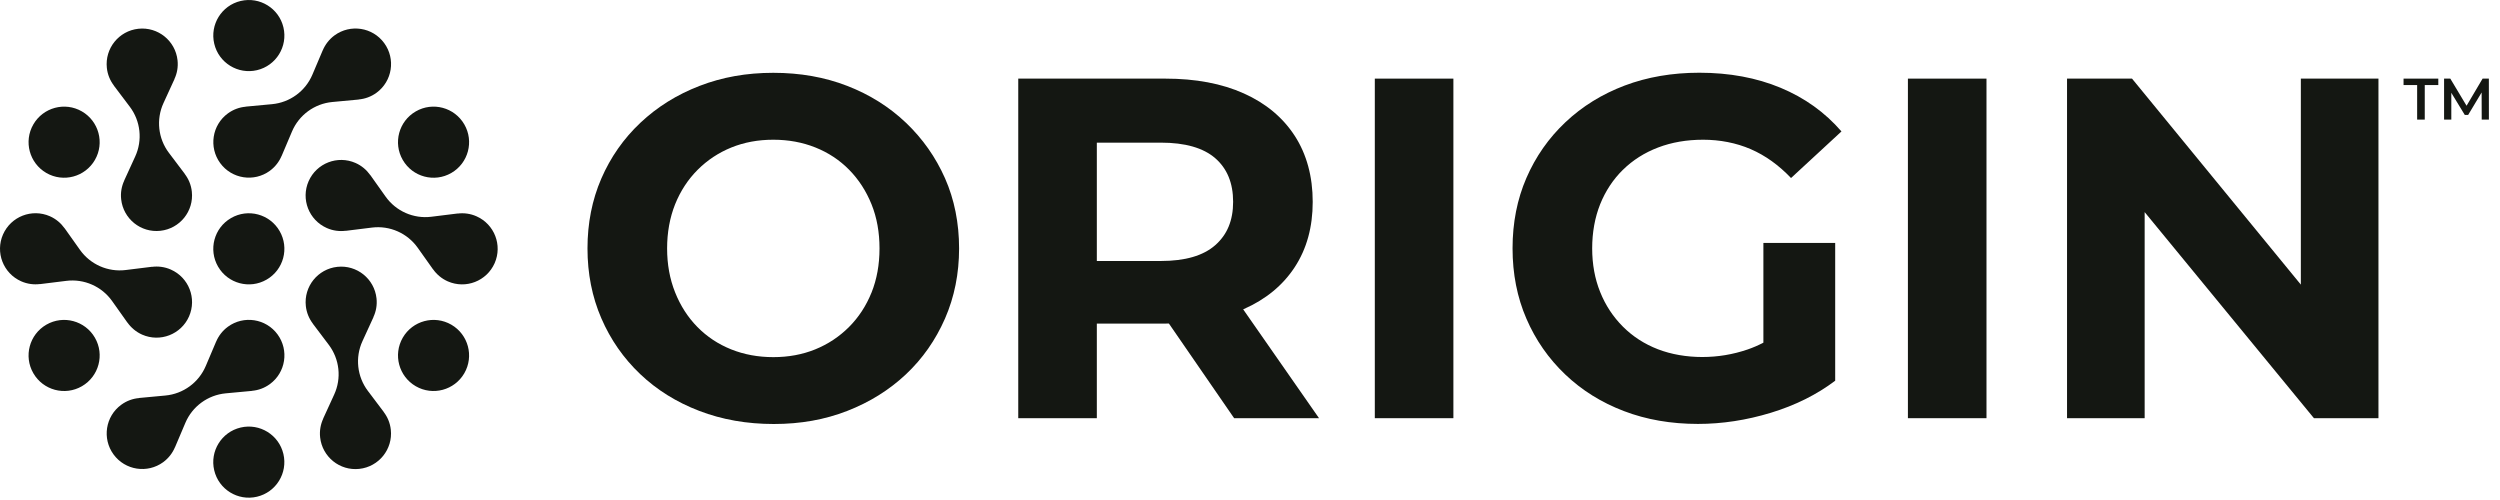 <svg width="225" height="45" viewBox="0 0 225 45" fill="none" xmlns="http://www.w3.org/2000/svg">
<g clip-path="url(#clip0_358_7)">
<path d="M216.32 7.655H217.543V10.764H218.228V7.655H219.447V7.076H216.32V7.655Z" fill="#141712"/>
<path d="M224.001 10.764L223.997 7.076H223.433L221.991 9.518L220.527 7.076H219.967V10.764H220.618V8.352L221.83 10.343H222.134L223.346 8.322L223.354 10.764H224.001Z" fill="#141712"/>
<path d="M81.538 11.05C80.04 9.624 78.279 8.517 76.254 7.731C74.229 6.944 72.012 6.553 69.596 6.553C67.179 6.553 64.996 6.944 62.96 7.731C60.924 8.517 59.148 9.624 57.635 11.05C56.122 12.477 54.951 14.152 54.119 16.071C53.288 17.991 52.874 20.087 52.874 22.356C52.874 24.626 53.288 26.722 54.119 28.642C54.947 30.561 56.114 32.236 57.612 33.663C59.11 35.089 60.886 36.196 62.938 36.982C64.989 37.769 67.225 38.16 69.641 38.16C72.057 38.16 74.233 37.769 76.254 36.982C78.275 36.196 80.036 35.096 81.538 33.685C83.036 32.274 84.206 30.599 85.053 28.664C85.896 26.73 86.318 24.626 86.318 22.356C86.318 20.087 85.896 17.953 85.053 16.048C84.21 14.144 83.036 12.477 81.538 11.05ZM78.437 26.331C77.955 27.524 77.281 28.559 76.408 29.432C75.535 30.305 74.522 30.975 73.374 31.442C72.223 31.909 70.966 32.142 69.6 32.142C68.233 32.142 66.965 31.909 65.802 31.442C64.639 30.975 63.627 30.305 62.768 29.432C61.91 28.559 61.24 27.52 60.759 26.312C60.277 25.104 60.04 23.787 60.04 22.36C60.04 20.934 60.281 19.582 60.759 18.386C61.24 17.193 61.914 16.158 62.787 15.284C63.66 14.411 64.673 13.741 65.821 13.275C66.969 12.808 68.23 12.575 69.596 12.575C70.962 12.575 72.23 12.808 73.393 13.275C74.556 13.741 75.569 14.411 76.427 15.284C77.285 16.158 77.955 17.193 78.437 18.386C78.918 19.579 79.156 20.904 79.156 22.36C79.156 23.817 78.915 25.142 78.437 26.335V26.331Z" fill="#141712"/>
<path d="M111.945 27.814C113.924 26.941 115.453 25.683 116.529 24.039C117.605 22.394 118.144 20.437 118.144 18.167C118.144 15.898 117.605 13.888 116.529 12.228C115.453 10.569 113.924 9.296 111.945 8.408C109.965 7.52 107.609 7.076 104.873 7.076H91.643V37.637H98.715V29.123H104.873C104.986 29.123 105.091 29.12 105.2 29.116L111.072 37.637H118.712L111.885 27.84C111.903 27.832 111.926 27.825 111.945 27.814ZM109.367 14.234C110.443 15.168 110.981 16.477 110.981 18.164C110.981 19.85 110.443 21.126 109.367 22.07C108.29 23.015 106.661 23.489 104.478 23.489H98.715V12.838H104.478C106.661 12.838 108.29 13.305 109.367 14.234Z" fill="#141712"/>
<path d="M130.805 7.076H123.733V37.637H130.805V7.076Z" fill="#141712"/>
<path d="M146.063 15.284C146.951 14.411 148.005 13.741 149.228 13.275C150.451 12.808 151.802 12.575 153.289 12.575C154.776 12.575 156.259 12.857 157.568 13.425C158.878 13.993 160.086 14.859 161.193 16.022L165.732 11.829C164.249 10.113 162.42 8.803 160.252 7.9C158.084 6.997 155.645 6.545 152.939 6.545C150.493 6.545 148.253 6.933 146.217 7.701C144.181 8.472 142.404 9.571 140.891 10.998C139.378 12.424 138.208 14.099 137.376 16.018C136.544 17.938 136.13 20.049 136.13 22.349C136.13 24.648 136.544 26.76 137.376 28.679C138.204 30.599 139.371 32.274 140.869 33.7C142.367 35.127 144.128 36.226 146.153 36.997C148.174 37.769 150.395 38.153 152.811 38.153C154.994 38.153 157.184 37.818 159.382 37.148C161.58 36.478 163.507 35.518 165.167 34.265V21.867H158.705V30.84C158.238 31.084 157.764 31.288 157.286 31.453C155.961 31.905 154.603 32.131 153.202 32.131C151.802 32.131 150.414 31.897 149.209 31.431C148.001 30.964 146.955 30.29 146.066 29.402C145.178 28.514 144.493 27.475 144.015 26.282C143.534 25.089 143.296 23.779 143.296 22.353C143.296 20.926 143.537 19.575 144.015 18.378C144.497 17.185 145.178 16.15 146.066 15.277L146.063 15.284Z" fill="#141712"/>
<path d="M178.784 7.076H171.712V37.637H178.784V7.076Z" fill="#141712"/>
<path d="M207.076 7.076V25.616L191.882 7.076H186.033V37.637H193.019V19.09L208.254 37.637H214.061V7.076H207.076Z" fill="#141712"/>
<path d="M23.131 6.315C24.85 5.909 25.915 4.186 25.509 2.466C25.104 0.747 23.381 -0.318 21.661 0.087C19.941 0.493 18.876 2.216 19.282 3.936C19.688 5.655 21.411 6.72 23.131 6.315Z" fill="#141712"/>
<path d="M23.127 44.705C24.847 44.299 25.912 42.576 25.506 40.857C25.1 39.137 23.377 38.072 21.657 38.478C19.938 38.884 18.873 40.607 19.279 42.327C19.684 44.046 21.407 45.111 23.127 44.705Z" fill="#141712"/>
<path d="M40.619 29.221C39.087 28.337 37.134 28.864 36.249 30.392C35.365 31.924 35.892 33.877 37.42 34.761C38.952 35.646 40.905 35.119 41.789 33.591C42.674 32.059 42.147 30.106 40.619 29.221Z" fill="#141712"/>
<path d="M4.171 15.567C5.703 16.451 7.657 15.924 8.541 14.396C9.426 12.868 8.899 10.911 7.371 10.027C5.839 9.142 3.885 9.669 3.001 11.197C2.116 12.729 2.643 14.682 4.171 15.567Z" fill="#141712"/>
<path d="M4.171 29.221C2.64 30.106 2.116 32.063 3.001 33.591C3.885 35.123 5.843 35.646 7.371 34.761C8.902 33.877 9.426 31.92 8.541 30.392C7.657 28.864 5.699 28.337 4.171 29.221Z" fill="#141712"/>
<path d="M23.995 25.164C25.527 24.28 26.05 22.323 25.165 20.794C24.281 19.263 22.324 18.739 20.796 19.624C19.264 20.508 18.741 22.465 19.625 23.994C20.51 25.525 22.467 26.049 23.995 25.164Z" fill="#141712"/>
<path d="M40.619 15.567C42.151 14.682 42.674 12.725 41.789 11.197C40.905 9.665 38.948 9.142 37.42 10.027C35.888 10.911 35.365 12.868 36.249 14.396C37.134 15.928 39.091 16.451 40.619 15.567Z" fill="#141712"/>
<path d="M34.537 37.084H34.544L33.107 35.179C32.136 33.892 31.948 32.172 32.621 30.704L33.615 28.536H33.607C33.844 28.028 33.953 27.449 33.886 26.85C33.694 25.093 32.117 23.824 30.359 24.016C28.602 24.208 27.333 25.785 27.525 27.543C27.589 28.141 27.819 28.683 28.161 29.131H28.154L29.591 31.035C30.562 32.323 30.751 34.043 30.077 35.51L29.083 37.678H29.091C28.854 38.186 28.745 38.766 28.812 39.364C29.004 41.122 30.581 42.391 32.339 42.199C34.096 42.007 35.365 40.43 35.173 38.672C35.109 38.074 34.879 37.532 34.537 37.084Z" fill="#141712"/>
<path d="M42.881 19.466C42.328 19.221 41.744 19.15 41.187 19.221V19.214L38.82 19.507C37.217 19.707 35.636 19.007 34.703 17.693L33.321 15.747V15.755C32.994 15.296 32.55 14.912 31.996 14.667C30.378 13.956 28.492 14.686 27.777 16.304C27.066 17.923 27.796 19.808 29.415 20.523C29.968 20.768 30.551 20.84 31.108 20.768V20.776L33.475 20.482C35.079 20.283 36.66 20.983 37.593 22.296L38.974 24.242V24.234C39.302 24.694 39.746 25.078 40.299 25.322C41.917 26.034 43.803 25.303 44.518 23.685C45.23 22.067 44.499 20.181 42.881 19.466Z" fill="#141712"/>
<path d="M32.286 8.958V8.95C32.843 8.901 33.397 8.705 33.886 8.348C35.312 7.305 35.621 5.303 34.578 3.877C33.536 2.45 31.534 2.142 30.107 3.184C29.622 3.542 29.268 4.012 29.049 4.528V4.52L28.116 6.718C27.488 8.205 26.091 9.225 24.484 9.375L22.109 9.597V9.605C21.552 9.654 20.999 9.85 20.51 10.207C19.083 11.25 18.775 13.252 19.817 14.678C20.86 16.105 22.862 16.413 24.288 15.371C24.774 15.013 25.128 14.543 25.346 14.027H25.35L26.279 11.837C26.908 10.35 28.304 9.33 29.911 9.18L32.286 8.958Z" fill="#141712"/>
<path d="M10.254 7.704H10.246L11.684 9.609C12.655 10.896 12.843 12.616 12.169 14.084L11.176 16.252H11.183C10.946 16.76 10.837 17.339 10.905 17.938C11.097 19.695 12.674 20.964 14.431 20.772C16.189 20.58 17.457 19.003 17.265 17.245C17.201 16.647 16.972 16.105 16.629 15.657H16.637L15.199 13.752C14.228 12.465 14.04 10.745 14.713 9.278L15.707 7.11H15.7C15.937 6.602 16.046 6.022 15.978 5.423C15.786 3.666 14.209 2.397 12.451 2.589C10.694 2.781 9.426 4.358 9.617 6.116C9.681 6.714 9.911 7.256 10.254 7.704Z" fill="#141712"/>
<path d="M3.603 25.563V25.57L5.97 25.277C7.574 25.078 9.155 25.777 10.088 27.091L11.469 29.037V29.029C11.797 29.488 12.241 29.872 12.794 30.117C14.412 30.828 16.298 30.098 17.013 28.48C17.724 26.861 16.994 24.976 15.376 24.261C14.823 24.016 14.239 23.945 13.682 24.016V24.009L11.315 24.302C9.712 24.502 8.131 23.802 7.197 22.488L5.816 20.542V20.55C5.489 20.091 5.045 19.707 4.491 19.462C2.873 18.751 0.987 19.481 0.272 21.099C-0.439 22.718 0.291 24.603 1.909 25.318C2.463 25.563 3.046 25.634 3.603 25.563Z" fill="#141712"/>
<path d="M22.689 35.179V35.172C23.246 35.123 23.799 34.927 24.288 34.569C25.715 33.527 26.023 31.525 24.981 30.098C23.938 28.672 21.936 28.363 20.51 29.406C20.024 29.763 19.67 30.234 19.452 30.749V30.742L18.519 32.94C17.89 34.426 16.494 35.447 14.887 35.597L12.512 35.819V35.827C11.955 35.876 11.402 36.071 10.912 36.429C9.486 37.471 9.177 39.474 10.22 40.9C11.262 42.327 13.264 42.635 14.691 41.593C15.176 41.235 15.53 40.765 15.748 40.249H15.752L16.682 38.059C17.311 36.572 18.707 35.552 20.314 35.401L22.689 35.179Z" fill="#141712"/>
</g>
<defs>
<clipPath id="clip0_358_7">
<rect width="225" height="45" fill="white"/>
</clipPath>
</defs>
</svg>
